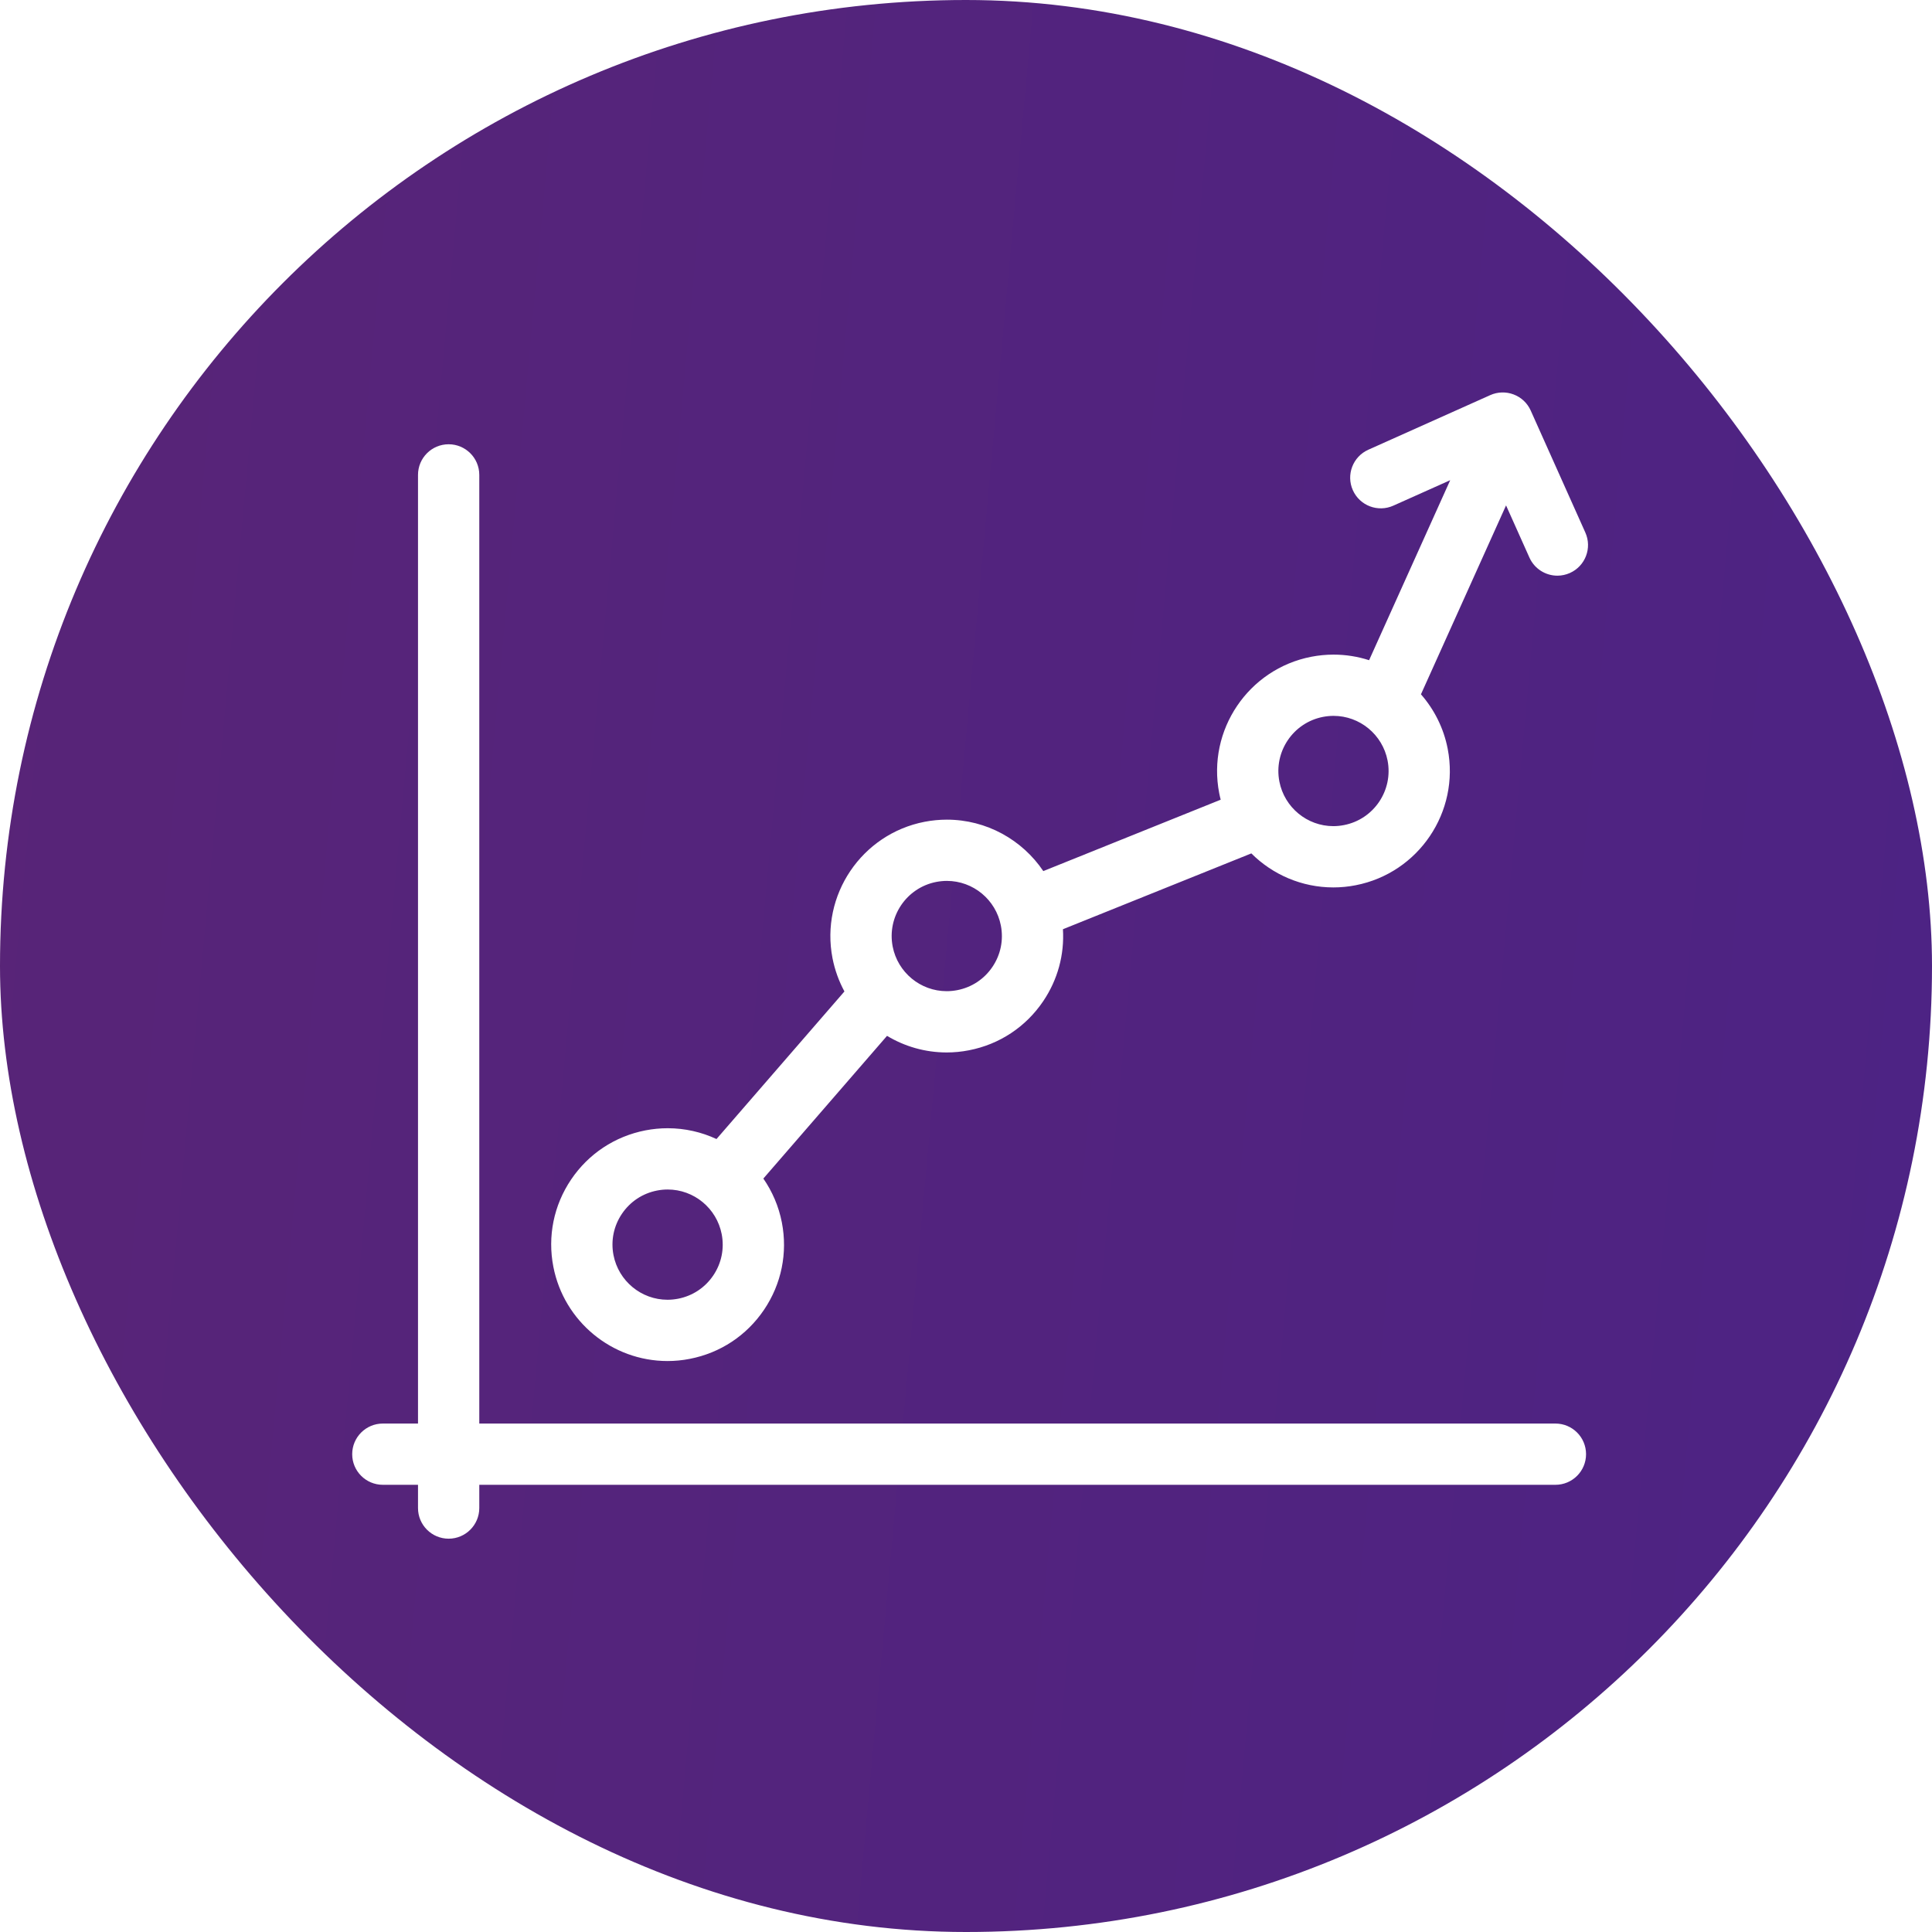 <svg width="64" height="64" viewBox="0 0 64 64" fill="none" xmlns="http://www.w3.org/2000/svg">
<g filter="url(#filter0_b_411_5756)">
<rect width="64" height="64" rx="32" fill="url(#paint0_linear_411_5756)"/>
<path d="M22.112 45.086C22.358 45.086 22.607 45.062 22.85 45.014C23.861 44.818 24.735 44.24 25.311 43.386C25.887 42.532 26.096 41.506 25.9 40.495C25.796 39.959 25.582 39.468 25.287 39.041L29.384 34.314C29.966 34.664 30.644 34.864 31.36 34.864C31.607 34.864 31.855 34.84 32.098 34.792C33.109 34.596 33.983 34.018 34.559 33.164C35.038 32.454 35.263 31.623 35.211 30.782L41.452 28.27C42.155 28.971 43.122 29.397 44.169 29.397C44.416 29.397 44.664 29.373 44.908 29.325C46.995 28.92 48.362 26.892 47.957 24.806C47.824 24.117 47.509 23.5 47.071 23L49.89 16.742L50.664 18.47C50.833 18.846 51.203 19.07 51.591 19.07C51.729 19.07 51.87 19.041 52.005 18.981C52.517 18.752 52.746 18.152 52.516 17.64L50.707 13.6C50.597 13.354 50.394 13.162 50.142 13.067C49.891 12.971 49.611 12.979 49.366 13.089L45.327 14.898C44.815 15.127 44.586 15.728 44.815 16.239C45.044 16.751 45.645 16.98 46.157 16.75L48.04 15.907L45.353 21.87C44.98 21.75 44.584 21.685 44.176 21.685C43.93 21.685 43.681 21.709 43.438 21.756C41.352 22.161 39.983 24.189 40.388 26.276C40.402 26.349 40.419 26.42 40.437 26.491L34.561 28.856C33.861 27.819 32.678 27.152 31.366 27.152C31.12 27.152 30.872 27.176 30.628 27.223C28.541 27.628 27.173 29.656 27.578 31.743C27.655 32.136 27.79 32.505 27.973 32.843L23.735 37.732C23.241 37.502 22.691 37.374 22.118 37.374C21.872 37.374 21.624 37.398 21.38 37.445C20.369 37.642 19.495 38.22 18.919 39.073C18.343 39.927 18.134 40.954 18.331 41.965C18.682 43.773 20.272 45.086 22.112 45.086ZM43.825 23.748C43.941 23.726 44.059 23.714 44.176 23.714C45.046 23.714 45.798 24.336 45.965 25.192C46.157 26.181 45.509 27.141 44.521 27.332C44.405 27.355 44.286 27.367 44.169 27.367C43.299 27.367 42.547 26.745 42.381 25.889C42.189 24.9 42.837 23.94 43.825 23.748ZM31.015 29.215C31.131 29.193 31.25 29.181 31.366 29.181C32.237 29.181 32.989 29.803 33.155 30.66C33.248 31.138 33.149 31.625 32.876 32.029C32.604 32.433 32.19 32.707 31.711 32.8C31.595 32.822 31.477 32.834 31.36 32.834C30.49 32.834 29.738 32.212 29.571 31.356C29.379 30.367 30.027 29.407 31.015 29.215ZM20.602 40.209C20.875 39.804 21.288 39.531 21.767 39.438C21.883 39.415 22.001 39.404 22.118 39.404C22.988 39.404 23.74 40.025 23.907 40.882C24 41.36 23.901 41.847 23.628 42.251C23.355 42.655 22.942 42.929 22.463 43.022C22.347 43.044 22.229 43.056 22.112 43.056C21.242 43.056 20.49 42.434 20.323 41.578C20.23 41.099 20.329 40.613 20.602 40.209Z" fill="white"/>
<path d="M51.526 47.157H15.877V15.732C15.877 15.171 15.422 14.717 14.862 14.717C14.301 14.717 13.847 15.171 13.847 15.732V47.157H12.682C12.121 47.157 11.667 47.611 11.667 48.172C11.667 48.732 12.121 49.186 12.682 49.186H13.847V49.956C13.847 50.516 14.301 50.971 14.862 50.971C15.422 50.971 15.877 50.516 15.877 49.956V49.186H51.526C52.086 49.186 52.54 48.732 52.54 48.172C52.54 47.611 52.086 47.157 51.526 47.157Z" fill="white"/>
</g>
<defs>
<filter id="filter0_b_411_5756" x="-20" y="-20" width="104" height="104" filterUnits="userSpaceOnUse" color-interpolation-filters="sRGB">
<feFlood flood-opacity="0" result="BackgroundImageFix"/>
<feGaussianBlur in="BackgroundImageFix" stdDeviation="10"/>
<feComposite in2="SourceAlpha" operator="in" result="effect1_backgroundBlur_411_5756"/>
<feBlend mode="normal" in="SourceGraphic" in2="effect1_backgroundBlur_411_5756" result="shape"/>
</filter>
<linearGradient id="paint0_linear_411_5756" x1="-1.10212e-07" y1="4.073" x2="67.164" y2="10.239" gradientUnits="userSpaceOnUse">
<stop stop-color="#582477"/>
<stop offset="1" stop-color="#4D2384"/>
</linearGradient>
</defs>
</svg>
